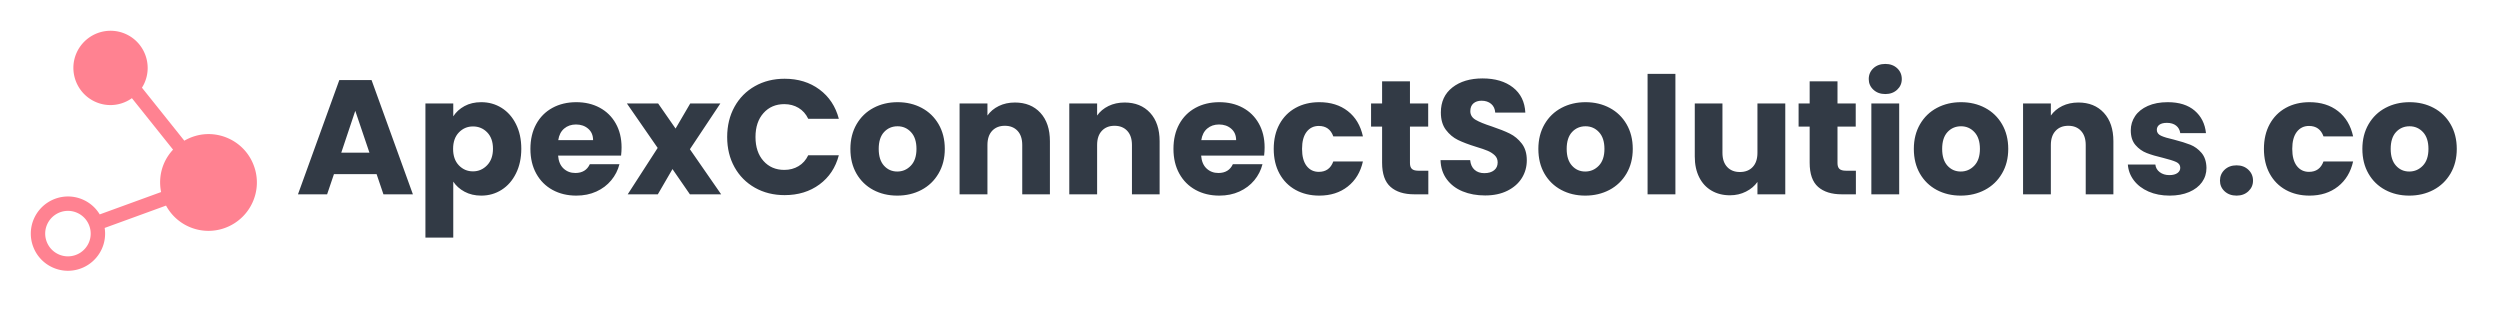 <svg version="1.1" xmlns="http://www.w3.org/2000/svg" xmlns:xlink="http://www.w3.org/1999/xlink"
     xmlns:svgjs="http://svgjs.dev/svgjs" matcher="0.529" viewBox="117.22 175.42 407.57 51.18">
    <g viewBox="0 0 640 400" matcher="0.529">
        <g matcher="0.529">
            <g matcher="0.529">
                <g matcher="0.529">
                    <svg viewBox="0 0 640 400" data-background-color="#ffffff" preserveAspectRatio="xMidYMid meet"
                         height="400" width="640" xmlns="http://www.w3.org/2000/svg"
                         xmlns:xlink="http://www.w3.org/1999/xlink">
                        <g id="tight-bounds" transform="matrix(1,0,0,1,122.24,180.435)">
                            <svg viewBox="0 0 395.52 39.13" height="39.13" width="395.52">
                                <g>
                                    <svg viewBox="0 0 444.449 43.971" height="39.13"
                                         width="395.52">
                                        <g transform="matrix(1,0,0,1,48.929,6.077)">
                                            <svg viewBox="0 0 395.52 31.817" height="31.817"
                                                 width="395.52">
                                                <g id="textblocktransform">
                                                    <svg viewBox="0 0 395.52 31.817"
                                                         height="31.817" width="395.52" id="textblock">
                                                        <g>
                                                            <svg viewBox="0 0 395.52 31.817"
                                                                 height="31.817" width="395.52">
                                                                <g transform="matrix(1,0,0,1,0,0)">
                                                                    <svg width="395.52"
                                                                         viewBox="0.8 -40.05 663.14 53.35"
                                                                         height="31.817"
                                                                         data-palette-color="#323a45">
                                                                        <path d="M27.05 0L24.95-6.2 11.85-6.2 9.75 0 0.8 0 13.5-35.1 23.4-35.1 36.1 0 27.05 0ZM14.1-12.8L22.75-12.8 18.4-25.65 14.1-12.8ZM48.5-23.95Q49.75-25.9 51.95-27.1 54.15-28.3 57.1-28.3L57.1-28.3Q60.55-28.3 63.35-26.55 66.15-24.8 67.77-21.55 69.4-18.3 69.4-14L69.4-14Q69.4-9.7 67.77-6.43 66.15-3.15 63.35-1.38 60.55 0.4 57.1 0.4L57.1 0.4Q54.2 0.4 51.97-0.8 49.75-2 48.5-3.9L48.5-3.9 48.5 13.3 39.95 13.3 39.95-27.9 48.5-27.9 48.5-23.95ZM60.7-14Q60.7-17.2 58.92-19.03 57.15-20.85 54.55-20.85L54.55-20.85Q52-20.85 50.22-19 48.45-17.15 48.45-13.95L48.45-13.95Q48.45-10.75 50.22-8.9 52-7.05 54.55-7.05L54.55-7.05Q57.1-7.05 58.9-8.93 60.7-10.8 60.7-14L60.7-14ZM100.2-14.4Q100.2-13.2 100.05-11.9L100.05-11.9 80.7-11.9Q80.9-9.3 82.37-7.93 83.85-6.55 86-6.55L86-6.55Q89.2-6.55 90.45-9.25L90.45-9.25 99.55-9.25Q98.85-6.5 97.02-4.3 95.2-2.1 92.45-0.85 89.7 0.4 86.3 0.4L86.3 0.4Q82.2 0.4 79-1.35 75.8-3.1 74-6.35 72.2-9.6 72.2-13.95L72.2-13.95Q72.2-18.3 73.97-21.55 75.75-24.8 78.95-26.55 82.15-28.3 86.3-28.3L86.3-28.3Q90.35-28.3 93.5-26.6 96.65-24.9 98.42-21.75 100.2-18.6 100.2-14.4L100.2-14.4ZM80.75-16.65L91.45-16.65Q91.45-18.85 89.95-20.15 88.45-21.45 86.2-21.45L86.2-21.45Q84.05-21.45 82.57-20.2 81.1-18.95 80.75-16.65L80.75-16.65ZM130.79 0L121.19 0 115.84-7.75 111.34 0 102.09 0 111.29-14.25 101.84-27.9 111.44-27.9 116.79-20.2 121.29-27.9 130.54-27.9 121.19-13.85 130.79 0ZM132.64-17.6Q132.64-22.8 134.89-26.88 137.14-30.95 141.17-33.23 145.19-35.5 150.29-35.5L150.29-35.5Q156.54-35.5 160.99-32.2 165.44-28.9 166.94-23.2L166.94-23.2 157.54-23.2Q156.49-25.4 154.56-26.55 152.64-27.7 150.19-27.7L150.19-27.7Q146.24-27.7 143.79-24.95 141.34-22.2 141.34-17.6L141.34-17.6Q141.34-13 143.79-10.25 146.24-7.5 150.19-7.5L150.19-7.5Q152.64-7.5 154.56-8.65 156.49-9.8 157.54-12L157.54-12 166.94-12Q165.44-6.3 160.99-3.03 156.54 0.25 150.29 0.25L150.29 0.25Q145.19 0.25 141.17-2.02 137.14-4.3 134.89-8.35 132.64-12.4 132.64-17.6L132.64-17.6ZM184.89 0.4Q180.79 0.4 177.51-1.35 174.24-3.1 172.36-6.35 170.49-9.6 170.49-13.95L170.49-13.95Q170.49-18.25 172.39-21.53 174.29-24.8 177.59-26.55 180.89-28.3 184.99-28.3L184.99-28.3Q189.09-28.3 192.39-26.55 195.69-24.8 197.59-21.53 199.49-18.25 199.49-13.95L199.49-13.95Q199.49-9.65 197.56-6.38 195.64-3.1 192.31-1.35 188.99 0.4 184.89 0.4L184.89 0.4ZM184.89-7Q187.34-7 189.06-8.8 190.79-10.6 190.79-13.95L190.79-13.95Q190.79-17.3 189.11-19.1 187.44-20.9 184.99-20.9L184.99-20.9Q182.49-20.9 180.84-19.13 179.19-17.35 179.19-13.95L179.19-13.95Q179.19-10.6 180.81-8.8 182.44-7 184.89-7L184.89-7ZM221.03-28.2Q225.94-28.2 228.86-25.03 231.78-21.85 231.78-16.3L231.78-16.3 231.78 0 223.28 0 223.28-15.15Q223.28-17.95 221.84-19.5 220.38-21.05 217.94-21.05L217.94-21.05Q215.49-21.05 214.03-19.5 212.59-17.95 212.59-15.15L212.59-15.15 212.59 0 204.03 0 204.03-27.9 212.59-27.9 212.59-24.2Q213.88-26.05 216.09-27.13 218.28-28.2 221.03-28.2L221.03-28.2ZM254.73-28.2Q259.63-28.2 262.56-25.03 265.48-21.85 265.48-16.3L265.48-16.3 265.48 0 256.98 0 256.98-15.15Q256.98-17.95 255.53-19.5 254.08-21.05 251.63-21.05L251.63-21.05Q249.18-21.05 247.73-19.5 246.28-17.95 246.28-15.15L246.28-15.15 246.28 0 237.73 0 237.73-27.9 246.28-27.9 246.28-24.2Q247.58-26.05 249.78-27.13 251.98-28.2 254.73-28.2L254.73-28.2ZM297.73-14.4Q297.73-13.2 297.58-11.9L297.58-11.9 278.23-11.9Q278.43-9.3 279.9-7.93 281.38-6.55 283.53-6.55L283.53-6.55Q286.73-6.55 287.98-9.25L287.98-9.25 297.08-9.25Q296.38-6.5 294.56-4.3 292.73-2.1 289.98-0.85 287.23 0.4 283.83 0.4L283.83 0.4Q279.73 0.4 276.53-1.35 273.33-3.1 271.53-6.35 269.73-9.6 269.73-13.95L269.73-13.95Q269.73-18.3 271.5-21.55 273.28-24.8 276.48-26.55 279.68-28.3 283.83-28.3L283.83-28.3Q287.88-28.3 291.03-26.6 294.18-24.9 295.95-21.75 297.73-18.6 297.73-14.4L297.73-14.4ZM278.28-16.65L288.98-16.65Q288.98-18.85 287.48-20.15 285.98-21.45 283.73-21.45L283.73-21.45Q281.58-21.45 280.1-20.2 278.63-18.95 278.28-16.65L278.28-16.65ZM300.53-13.95Q300.53-18.3 302.3-21.55 304.08-24.8 307.25-26.55 310.43-28.3 314.53-28.3L314.53-28.3Q319.78-28.3 323.3-25.55 326.83-22.8 327.93-17.8L327.93-17.8 318.83-17.8Q317.68-21 314.38-21L314.38-21Q312.03-21 310.63-19.18 309.23-17.35 309.23-13.95L309.23-13.95Q309.23-10.55 310.63-8.72 312.03-6.9 314.38-6.9L314.38-6.9Q317.68-6.9 318.83-10.1L318.83-10.1 327.93-10.1Q326.83-5.2 323.28-2.4 319.73 0.4 314.53 0.4L314.53 0.4Q310.43 0.4 307.25-1.35 304.08-3.1 302.3-6.35 300.53-9.6 300.53-13.95L300.53-13.95ZM344.98-7.25L348.02-7.25 348.02 0 343.68 0Q339.02 0 336.43-2.27 333.82-4.55 333.82-9.7L333.82-9.7 333.82-20.8 330.43-20.8 330.43-27.9 333.82-27.9 333.82-34.7 342.38-34.7 342.38-27.9 347.98-27.9 347.98-20.8 342.38-20.8 342.38-9.6Q342.38-8.35 342.98-7.8 343.57-7.25 344.98-7.25L344.98-7.25ZM365.47 0.35Q361.62 0.35 358.57-0.9 355.52-2.15 353.7-4.6 351.87-7.05 351.77-10.5L351.77-10.5 360.87-10.5Q361.07-8.55 362.22-7.53 363.37-6.5 365.22-6.5L365.22-6.5Q367.12-6.5 368.22-7.38 369.32-8.25 369.32-9.8L369.32-9.8Q369.32-11.1 368.45-11.95 367.57-12.8 366.3-13.35 365.02-13.9 362.67-14.6L362.67-14.6Q359.27-15.65 357.12-16.7 354.97-17.75 353.42-19.8 351.87-21.85 351.87-25.15L351.87-25.15Q351.87-30.05 355.42-32.83 358.97-35.6 364.67-35.6L364.67-35.6Q370.47-35.6 374.02-32.83 377.57-30.05 377.82-25.1L377.82-25.1 368.57-25.1Q368.47-26.8 367.32-27.78 366.17-28.75 364.37-28.75L364.37-28.75Q362.82-28.75 361.87-27.93 360.92-27.1 360.92-25.55L360.92-25.55Q360.92-23.85 362.52-22.9 364.12-21.95 367.52-20.85L367.52-20.85Q370.92-19.7 373.05-18.65 375.17-17.6 376.72-15.6 378.27-13.6 378.27-10.45L378.27-10.45Q378.27-7.45 376.75-5 375.22-2.55 372.32-1.1 369.42 0.35 365.47 0.35L365.47 0.35ZM396.22 0.4Q392.12 0.4 388.85-1.35 385.57-3.1 383.69-6.35 381.82-9.6 381.82-13.95L381.82-13.95Q381.82-18.25 383.72-21.53 385.62-24.8 388.92-26.55 392.22-28.3 396.32-28.3L396.32-28.3Q400.42-28.3 403.72-26.55 407.02-24.8 408.92-21.53 410.82-18.25 410.82-13.95L410.82-13.95Q410.82-9.65 408.9-6.38 406.97-3.1 403.65-1.35 400.32 0.4 396.22 0.4L396.22 0.4ZM396.22-7Q398.67-7 400.4-8.8 402.12-10.6 402.12-13.95L402.12-13.95Q402.12-17.3 400.44-19.1 398.77-20.9 396.32-20.9L396.32-20.9Q393.82-20.9 392.17-19.13 390.52-17.35 390.52-13.95L390.52-13.95Q390.52-10.6 392.15-8.8 393.77-7 396.22-7L396.22-7ZM415.37-37L423.92-37 423.92 0 415.37 0 415.37-37ZM449.12-27.9L457.67-27.9 457.67 0 449.12 0 449.12-3.8Q447.82-1.95 445.59-0.83 443.37 0.3 440.67 0.3L440.67 0.3Q437.47 0.3 435.02-1.13 432.57-2.55 431.22-5.25 429.87-7.95 429.87-11.6L429.87-11.6 429.87-27.9 438.37-27.9 438.37-12.75Q438.37-9.95 439.82-8.4 441.27-6.85 443.72-6.85L443.72-6.85Q446.22-6.85 447.67-8.4 449.12-9.95 449.12-12.75L449.12-12.75 449.12-27.9ZM476.31-7.25L479.36-7.25 479.36 0 475.01 0Q470.36 0 467.76-2.27 465.16-4.55 465.16-9.7L465.16-9.7 465.16-20.8 461.76-20.8 461.76-27.9 465.16-27.9 465.16-34.7 473.71-34.7 473.71-27.9 479.31-27.9 479.31-20.8 473.71-20.8 473.71-9.6Q473.71-8.35 474.31-7.8 474.91-7.25 476.31-7.25L476.31-7.25ZM488.41-30.8Q486.16-30.8 484.74-32.13 483.31-33.45 483.31-35.4L483.31-35.4Q483.31-37.4 484.74-38.73 486.16-40.05 488.41-40.05L488.41-40.05Q490.61-40.05 492.04-38.73 493.46-37.4 493.46-35.4L493.46-35.4Q493.46-33.45 492.04-32.13 490.61-30.8 488.41-30.8L488.41-30.8ZM484.11-27.9L492.66-27.9 492.66 0 484.11 0 484.11-27.9ZM511.56 0.4Q507.46 0.4 504.18-1.35 500.91-3.1 499.03-6.35 497.16-9.6 497.16-13.95L497.16-13.95Q497.16-18.25 499.06-21.53 500.96-24.8 504.26-26.55 507.56-28.3 511.66-28.3L511.66-28.3Q515.76-28.3 519.06-26.55 522.36-24.8 524.26-21.53 526.16-18.25 526.16-13.95L526.16-13.95Q526.16-9.65 524.23-6.38 522.31-3.1 518.98-1.35 515.66 0.4 511.56 0.4L511.56 0.4ZM511.56-7Q514.01-7 515.73-8.8 517.46-10.6 517.46-13.95L517.46-13.95Q517.46-17.3 515.78-19.1 514.11-20.9 511.66-20.9L511.66-20.9Q509.16-20.9 507.51-19.13 505.86-17.35 505.86-13.95L505.86-13.95Q505.86-10.6 507.48-8.8 509.11-7 511.56-7L511.56-7ZM547.71-28.2Q552.61-28.2 555.53-25.03 558.46-21.85 558.46-16.3L558.46-16.3 558.46 0 549.96 0 549.96-15.15Q549.96-17.95 548.5-19.5 547.06-21.05 544.61-21.05L544.61-21.05Q542.15-21.05 540.71-19.5 539.25-17.95 539.25-15.15L539.25-15.15 539.25 0 530.71 0 530.71-27.9 539.25-27.9 539.25-24.2Q540.56-26.05 542.75-27.13 544.96-28.2 547.71-28.2L547.71-28.2ZM575.75 0.4Q572.1 0.4 569.25-0.85 566.4-2.1 564.75-4.28 563.1-6.45 562.9-9.15L562.9-9.15 571.35-9.15Q571.5-7.7 572.7-6.8 573.9-5.9 575.65-5.9L575.65-5.9Q577.25-5.9 578.13-6.53 579-7.15 579-8.15L579-8.15Q579-9.35 577.75-9.93 576.5-10.5 573.7-11.2L573.7-11.2Q570.7-11.9 568.7-12.68 566.7-13.45 565.25-15.13 563.8-16.8 563.8-19.65L563.8-19.65Q563.8-22.05 565.13-24.03 566.45-26 569.03-27.15 571.6-28.3 575.15-28.3L575.15-28.3Q580.4-28.3 583.43-25.7 586.45-23.1 586.9-18.8L586.9-18.8 579-18.8Q578.8-20.25 577.73-21.1 576.65-21.95 574.9-21.95L574.9-21.95Q573.4-21.95 572.6-21.38 571.8-20.8 571.8-19.8L571.8-19.8Q571.8-18.6 573.08-18 574.35-17.4 577.05-16.8L577.05-16.8Q580.15-16 582.1-15.23 584.05-14.45 585.53-12.73 587-11 587.05-8.1L587.05-8.1Q587.05-5.65 585.68-3.73 584.3-1.8 581.73-0.7 579.15 0.4 575.75 0.4L575.75 0.4ZM596.3 0.4Q594.05 0.4 592.62-0.93 591.2-2.25 591.2-4.2L591.2-4.2Q591.2-6.2 592.62-7.55 594.05-8.9 596.3-8.9L596.3-8.9Q598.5-8.9 599.92-7.55 601.35-6.2 601.35-4.2L601.35-4.2Q601.35-2.25 599.92-0.93 598.5 0.4 596.3 0.4L596.3 0.4ZM604.7-13.95Q604.7-18.3 606.47-21.55 608.25-24.8 611.42-26.55 614.6-28.3 618.7-28.3L618.7-28.3Q623.95-28.3 627.47-25.55 631-22.8 632.1-17.8L632.1-17.8 623-17.8Q621.85-21 618.55-21L618.55-21Q616.2-21 614.8-19.18 613.4-17.35 613.4-13.95L613.4-13.95Q613.4-10.55 614.8-8.72 616.2-6.9 618.55-6.9L618.55-6.9Q621.85-6.9 623-10.1L623-10.1 632.1-10.1Q631-5.2 627.45-2.4 623.9 0.4 618.7 0.4L618.7 0.4Q614.6 0.4 611.42-1.35 608.25-3.1 606.47-6.35 604.7-9.6 604.7-13.95L604.7-13.95ZM649.34 0.4Q645.24 0.4 641.97-1.35 638.69-3.1 636.82-6.35 634.94-9.6 634.94-13.95L634.94-13.95Q634.94-18.25 636.84-21.53 638.74-24.8 642.04-26.55 645.34-28.3 649.44-28.3L649.44-28.3Q653.54-28.3 656.84-26.55 660.14-24.8 662.04-21.53 663.94-18.25 663.94-13.95L663.94-13.95Q663.94-9.65 662.02-6.38 660.09-3.1 656.77-1.35 653.44 0.4 649.34 0.4L649.34 0.4ZM649.34-7Q651.79-7 653.52-8.8 655.24-10.6 655.24-13.95L655.24-13.95Q655.24-17.3 653.57-19.1 651.89-20.9 649.44-20.9L649.44-20.9Q646.94-20.9 645.29-19.13 643.64-17.35 643.64-13.95L643.64-13.95Q643.64-10.6 645.27-8.8 646.89-7 649.34-7L649.34-7Z"
                                                                              opacity="1"
                                                                              transform="matrix(1,0,0,1,0,0)"
                                                                              fill="#323a45" class="wordmark-text-0"
                                                                              data-fill-palette-color="primary"
                                                                              id="text-0"></path>
                                                                    </svg>
                                                                </g>
                                                            </svg>
                                                        </g>
                                                    </svg>
                                                </g>
                                            </svg>
                                        </g>
                                        <g>
                                            <svg viewBox="0 0 41.418 43.971"
                                                 height="43.971" width="41.418">
                                                <g>
                                                    <svg xmlns="http://www.w3.org/2000/svg" xml:space="preserve"
                                                         viewBox="18.453 16.434 50.86 53.996"
                                                         x="0" y="0" height="43.971"
                                                         width="41.418" class="icon-icon-0"
                                                         data-fill-palette-color="accent" id="icon-0"><path d="M68.617 46.749a10.8 10.8 0 0 0-5.683-6.092 10.8 10.8 0 0 0-4.506-0.979c-1.95 0-3.812 0.546-5.438 1.486l-9.532-11.926c0.198-0.314 0.38-0.64 0.538-0.983 1.908-4.194 0.05-9.16-4.141-11.068a8.3 8.3 0 0 0-3.458-0.753 8.38 8.38 0 0 0-7.613 4.894c-1.909 4.193-0.05 9.158 4.143 11.071 1.097 0.5 2.262 0.753 3.458 0.753a8.35 8.35 0 0 0 4.815-1.551l9.256 11.579a10.8 10.8 0 0 0-1.933 2.866 10.8 10.8 0 0 0-0.754 6.672l-13.812 5.029a8.27 8.27 0 0 0-3.679-3.28 8.3 8.3 0 0 0-3.46-0.754 8.38 8.38 0 0 0-7.608 4.893 8.3 8.3 0 0 0-0.223 6.392 8.3 8.3 0 0 0 4.363 4.676c1.098 0.5 2.263 0.756 3.464 0.756a8.38 8.38 0 0 0 7.604-4.895 8.3 8.3 0 0 0 0.651-4.743l13.81-5.029a10.8 10.8 0 0 0 5.035 4.703 10.8 10.8 0 0 0 4.511 0.98c4.256 0 8.143-2.503 9.903-6.374a10.8 10.8 0 0 0 0.289-8.323m-37.151 17.44a5.13 5.13 0 0 1-4.656 2.996 5.1 5.1 0 0 1-2.12-0.462 5.1 5.1 0 0 1-2.671-2.863 5.07 5.07 0 0 1 0.136-3.913 5.13 5.13 0 0 1 4.659-2.998c0.73 0 1.443 0.158 2.115 0.465a5.07 5.07 0 0 1 2.671 2.862 5.08 5.08 0 0 1-0.134 3.913" fill="#ff8291" data-fill-palette-color="accent"></path></svg>
                                                </g>
                                            </svg>
                                        </g>
                                    </svg>
                                </g>
                                <defs></defs>
                            </svg>
                            <rect width="395.52" height="39.13" fill="none" stroke="none"
                                  visibility="hidden"></rect>
                        </g>
                    </svg>
                </g>
            </g>
        </g>
    </g>
    <rect width="363.958" height="40.316" x="160.793" y="180.842" rx="2.5"
          ry="2.5" fill="transparent" class="logo-element-hover-target"></rect>
    <rect width="48.864" height="51.149" x="117.239" y="175.425" rx="2.5"
          ry="2.5" fill="transparent" class="logo-element-hover-target"></rect>
</svg>
